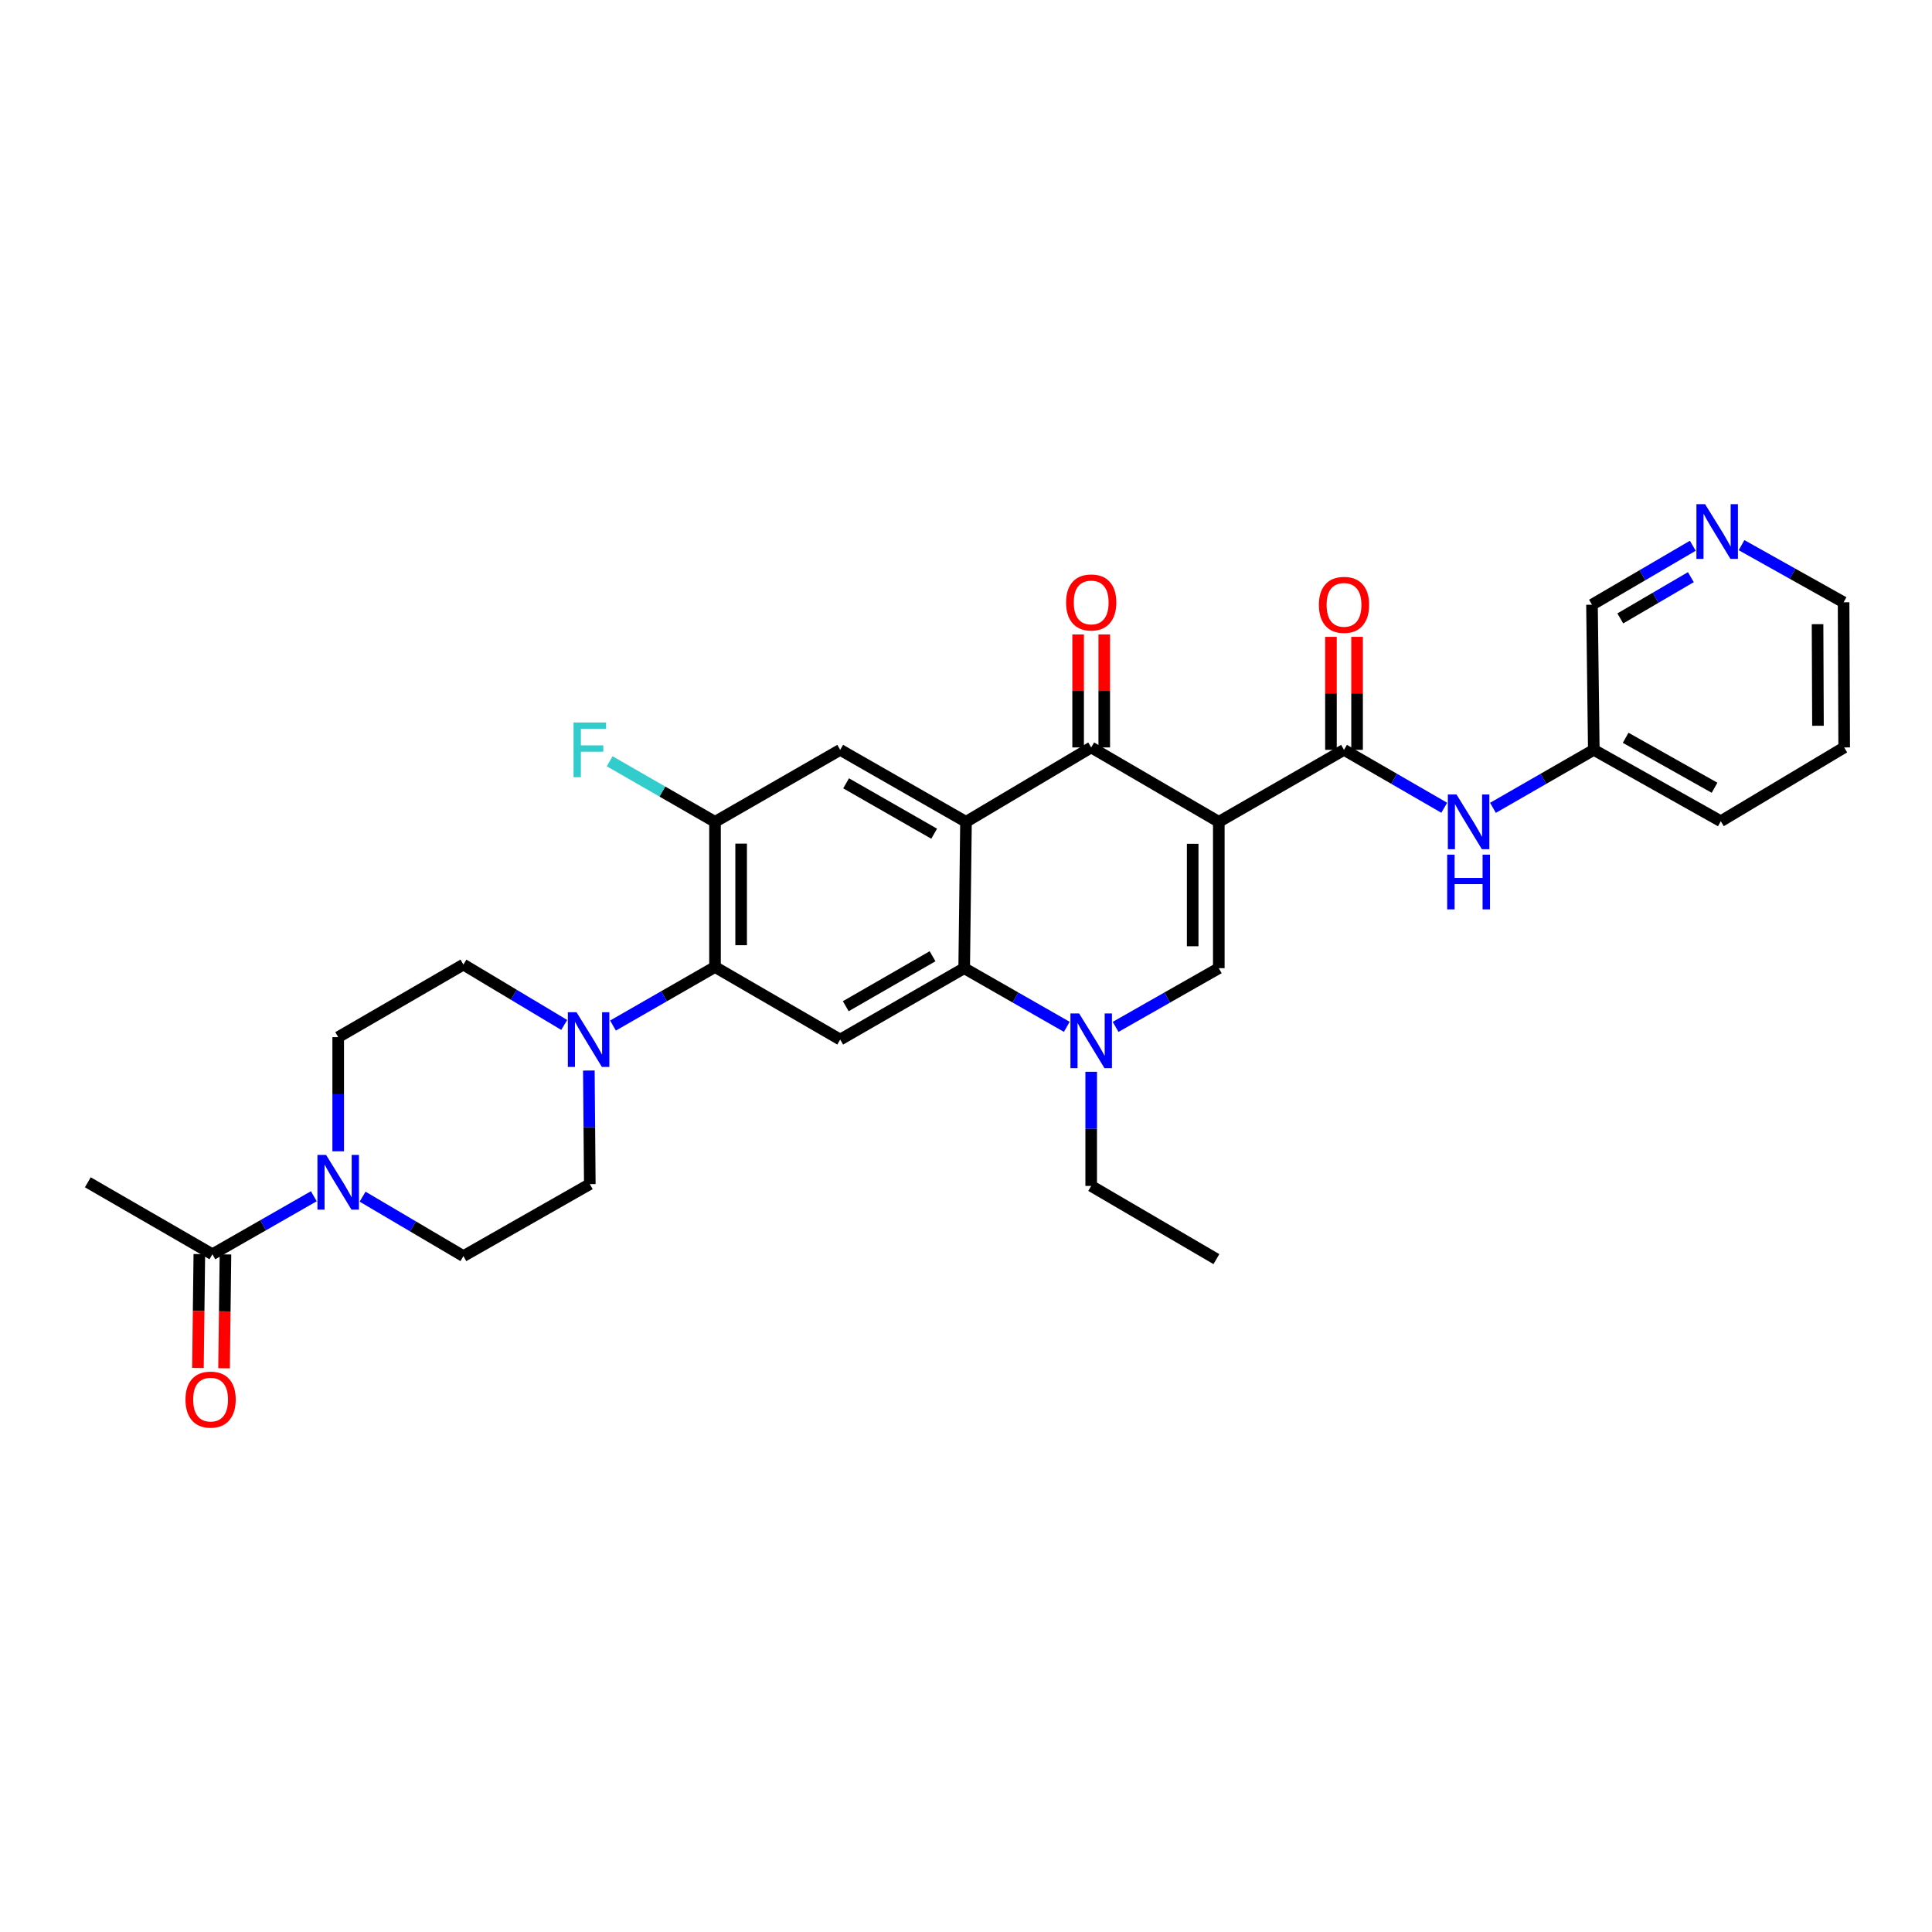 <?xml version='1.0' encoding='iso-8859-1'?>
<svg version='1.1' baseProfile='full'
              xmlns='http://www.w3.org/2000/svg'
                      xmlns:rdkit='http://www.rdkit.org/xml'
                      xmlns:xlink='http://www.w3.org/1999/xlink'
                  xml:space='preserve'
width='1000px' height='1000px' viewBox='0 0 1000 1000'>
<!-- END OF HEADER -->
<rect style='opacity:1.0;fill:#FFFFFF;stroke:none' width='1000' height='1000' x='0' y='0'> </rect>
<path class='bond-1' d='M 630.852,425.381 L 564.799,386.874' style='fill:none;fill-rule:evenodd;stroke:#000000;stroke-width:6px;stroke-linecap:butt;stroke-linejoin:miter;stroke-opacity:1' />
<path class='bond-3' d='M 630.852,425.381 L 630.852,501.132' style='fill:none;fill-rule:evenodd;stroke:#000000;stroke-width:6px;stroke-linecap:butt;stroke-linejoin:miter;stroke-opacity:1' />
<path class='bond-3' d='M 617.33,436.743 L 617.33,489.769' style='fill:none;fill-rule:evenodd;stroke:#000000;stroke-width:6px;stroke-linecap:butt;stroke-linejoin:miter;stroke-opacity:1' />
<path class='bond-5' d='M 630.852,425.381 L 695.658,388.121' style='fill:none;fill-rule:evenodd;stroke:#000000;stroke-width:6px;stroke-linecap:butt;stroke-linejoin:miter;stroke-opacity:1' />
<path class='bond-0' d='M 500,425.381 L 564.799,386.874' style='fill:none;fill-rule:evenodd;stroke:#000000;stroke-width:6px;stroke-linecap:butt;stroke-linejoin:miter;stroke-opacity:1' />
<path class='bond-8' d='M 500,425.381 L 434.886,388.121' style='fill:none;fill-rule:evenodd;stroke:#000000;stroke-width:6px;stroke-linecap:butt;stroke-linejoin:miter;stroke-opacity:1' />
<path class='bond-8' d='M 483.517,431.528 L 437.937,405.446' style='fill:none;fill-rule:evenodd;stroke:#000000;stroke-width:6px;stroke-linecap:butt;stroke-linejoin:miter;stroke-opacity:1' />
<path class='bond-31' d='M 500,425.381 L 499.061,501.132' style='fill:none;fill-rule:evenodd;stroke:#000000;stroke-width:6px;stroke-linecap:butt;stroke-linejoin:miter;stroke-opacity:1' />
<path class='bond-14' d='M 571.56,386.874 L 571.56,357.629' style='fill:none;fill-rule:evenodd;stroke:#000000;stroke-width:6px;stroke-linecap:butt;stroke-linejoin:miter;stroke-opacity:1' />
<path class='bond-14' d='M 571.56,357.629 L 571.56,328.384' style='fill:none;fill-rule:evenodd;stroke:#FF0000;stroke-width:6px;stroke-linecap:butt;stroke-linejoin:miter;stroke-opacity:1' />
<path class='bond-14' d='M 558.038,386.874 L 558.038,357.629' style='fill:none;fill-rule:evenodd;stroke:#000000;stroke-width:6px;stroke-linecap:butt;stroke-linejoin:miter;stroke-opacity:1' />
<path class='bond-14' d='M 558.038,357.629 L 558.038,328.384' style='fill:none;fill-rule:evenodd;stroke:#FF0000;stroke-width:6px;stroke-linecap:butt;stroke-linejoin:miter;stroke-opacity:1' />
<path class='bond-2' d='M 499.061,501.132 L 525.613,516.309' style='fill:none;fill-rule:evenodd;stroke:#000000;stroke-width:6px;stroke-linecap:butt;stroke-linejoin:miter;stroke-opacity:1' />
<path class='bond-2' d='M 525.613,516.309 L 552.166,531.486' style='fill:none;fill-rule:evenodd;stroke:#0000FF;stroke-width:6px;stroke-linecap:butt;stroke-linejoin:miter;stroke-opacity:1' />
<path class='bond-6' d='M 499.061,501.132 L 434.886,538.076' style='fill:none;fill-rule:evenodd;stroke:#000000;stroke-width:6px;stroke-linecap:butt;stroke-linejoin:miter;stroke-opacity:1' />
<path class='bond-6' d='M 482.689,494.955 L 437.766,520.816' style='fill:none;fill-rule:evenodd;stroke:#000000;stroke-width:6px;stroke-linecap:butt;stroke-linejoin:miter;stroke-opacity:1' />
<path class='bond-4' d='M 630.852,501.132 L 604.145,516.324' style='fill:none;fill-rule:evenodd;stroke:#000000;stroke-width:6px;stroke-linecap:butt;stroke-linejoin:miter;stroke-opacity:1' />
<path class='bond-4' d='M 604.145,516.324 L 577.439,531.517' style='fill:none;fill-rule:evenodd;stroke:#0000FF;stroke-width:6px;stroke-linecap:butt;stroke-linejoin:miter;stroke-opacity:1' />
<path class='bond-24' d='M 564.799,554.745 L 564.799,584.29' style='fill:none;fill-rule:evenodd;stroke:#0000FF;stroke-width:6px;stroke-linecap:butt;stroke-linejoin:miter;stroke-opacity:1' />
<path class='bond-24' d='M 564.799,584.29 L 564.799,613.835' style='fill:none;fill-rule:evenodd;stroke:#000000;stroke-width:6px;stroke-linecap:butt;stroke-linejoin:miter;stroke-opacity:1' />
<path class='bond-13' d='M 695.658,388.121 L 721.599,403.11' style='fill:none;fill-rule:evenodd;stroke:#000000;stroke-width:6px;stroke-linecap:butt;stroke-linejoin:miter;stroke-opacity:1' />
<path class='bond-13' d='M 721.599,403.11 L 747.54,418.099' style='fill:none;fill-rule:evenodd;stroke:#0000FF;stroke-width:6px;stroke-linecap:butt;stroke-linejoin:miter;stroke-opacity:1' />
<path class='bond-15' d='M 702.419,388.121 L 702.419,358.876' style='fill:none;fill-rule:evenodd;stroke:#000000;stroke-width:6px;stroke-linecap:butt;stroke-linejoin:miter;stroke-opacity:1' />
<path class='bond-15' d='M 702.419,358.876 L 702.419,329.631' style='fill:none;fill-rule:evenodd;stroke:#FF0000;stroke-width:6px;stroke-linecap:butt;stroke-linejoin:miter;stroke-opacity:1' />
<path class='bond-15' d='M 688.898,388.121 L 688.898,358.876' style='fill:none;fill-rule:evenodd;stroke:#000000;stroke-width:6px;stroke-linecap:butt;stroke-linejoin:miter;stroke-opacity:1' />
<path class='bond-15' d='M 688.898,358.876 L 688.898,329.631' style='fill:none;fill-rule:evenodd;stroke:#FF0000;stroke-width:6px;stroke-linecap:butt;stroke-linejoin:miter;stroke-opacity:1' />
<path class='bond-7' d='M 434.886,538.076 L 370.087,500.509' style='fill:none;fill-rule:evenodd;stroke:#000000;stroke-width:6px;stroke-linecap:butt;stroke-linejoin:miter;stroke-opacity:1' />
<path class='bond-9' d='M 370.087,500.509 L 343.685,515.668' style='fill:none;fill-rule:evenodd;stroke:#000000;stroke-width:6px;stroke-linecap:butt;stroke-linejoin:miter;stroke-opacity:1' />
<path class='bond-9' d='M 343.685,515.668 L 317.283,530.827' style='fill:none;fill-rule:evenodd;stroke:#0000FF;stroke-width:6px;stroke-linecap:butt;stroke-linejoin:miter;stroke-opacity:1' />
<path class='bond-32' d='M 370.087,500.509 L 370.087,425.381' style='fill:none;fill-rule:evenodd;stroke:#000000;stroke-width:6px;stroke-linecap:butt;stroke-linejoin:miter;stroke-opacity:1' />
<path class='bond-32' d='M 383.609,489.239 L 383.609,436.65' style='fill:none;fill-rule:evenodd;stroke:#000000;stroke-width:6px;stroke-linecap:butt;stroke-linejoin:miter;stroke-opacity:1' />
<path class='bond-11' d='M 434.886,388.121 L 370.087,425.381' style='fill:none;fill-rule:evenodd;stroke:#000000;stroke-width:6px;stroke-linecap:butt;stroke-linejoin:miter;stroke-opacity:1' />
<path class='bond-16' d='M 304.791,554.107 L 305.036,583.501' style='fill:none;fill-rule:evenodd;stroke:#0000FF;stroke-width:6px;stroke-linecap:butt;stroke-linejoin:miter;stroke-opacity:1' />
<path class='bond-16' d='M 305.036,583.501 L 305.281,612.896' style='fill:none;fill-rule:evenodd;stroke:#000000;stroke-width:6px;stroke-linecap:butt;stroke-linejoin:miter;stroke-opacity:1' />
<path class='bond-17' d='M 292.029,530.512 L 265.944,514.887' style='fill:none;fill-rule:evenodd;stroke:#0000FF;stroke-width:6px;stroke-linecap:butt;stroke-linejoin:miter;stroke-opacity:1' />
<path class='bond-17' d='M 265.944,514.887 L 239.858,499.262' style='fill:none;fill-rule:evenodd;stroke:#000000;stroke-width:6px;stroke-linecap:butt;stroke-linejoin:miter;stroke-opacity:1' />
<path class='bond-10' d='M 175.052,595.919 L 175.052,566.374' style='fill:none;fill-rule:evenodd;stroke:#0000FF;stroke-width:6px;stroke-linecap:butt;stroke-linejoin:miter;stroke-opacity:1' />
<path class='bond-10' d='M 175.052,566.374 L 175.052,536.829' style='fill:none;fill-rule:evenodd;stroke:#000000;stroke-width:6px;stroke-linecap:butt;stroke-linejoin:miter;stroke-opacity:1' />
<path class='bond-12' d='M 162.437,619.173 L 136.187,634.187' style='fill:none;fill-rule:evenodd;stroke:#0000FF;stroke-width:6px;stroke-linecap:butt;stroke-linejoin:miter;stroke-opacity:1' />
<path class='bond-12' d='M 136.187,634.187 L 109.938,649.202' style='fill:none;fill-rule:evenodd;stroke:#000000;stroke-width:6px;stroke-linecap:butt;stroke-linejoin:miter;stroke-opacity:1' />
<path class='bond-34' d='M 187.673,619.396 L 213.766,634.776' style='fill:none;fill-rule:evenodd;stroke:#0000FF;stroke-width:6px;stroke-linecap:butt;stroke-linejoin:miter;stroke-opacity:1' />
<path class='bond-34' d='M 213.766,634.776 L 239.858,650.156' style='fill:none;fill-rule:evenodd;stroke:#000000;stroke-width:6px;stroke-linecap:butt;stroke-linejoin:miter;stroke-opacity:1' />
<path class='bond-22' d='M 370.087,425.381 L 342.828,409.709' style='fill:none;fill-rule:evenodd;stroke:#000000;stroke-width:6px;stroke-linecap:butt;stroke-linejoin:miter;stroke-opacity:1' />
<path class='bond-22' d='M 342.828,409.709 L 315.57,394.036' style='fill:none;fill-rule:evenodd;stroke:#33CCCC;stroke-width:6px;stroke-linecap:butt;stroke-linejoin:miter;stroke-opacity:1' />
<path class='bond-20' d='M 103.178,649.118 L 102.812,678.59' style='fill:none;fill-rule:evenodd;stroke:#000000;stroke-width:6px;stroke-linecap:butt;stroke-linejoin:miter;stroke-opacity:1' />
<path class='bond-20' d='M 102.812,678.59 L 102.447,708.062' style='fill:none;fill-rule:evenodd;stroke:#FF0000;stroke-width:6px;stroke-linecap:butt;stroke-linejoin:miter;stroke-opacity:1' />
<path class='bond-20' d='M 116.698,649.285 L 116.333,678.758' style='fill:none;fill-rule:evenodd;stroke:#000000;stroke-width:6px;stroke-linecap:butt;stroke-linejoin:miter;stroke-opacity:1' />
<path class='bond-20' d='M 116.333,678.758 L 115.967,708.23' style='fill:none;fill-rule:evenodd;stroke:#FF0000;stroke-width:6px;stroke-linecap:butt;stroke-linejoin:miter;stroke-opacity:1' />
<path class='bond-26' d='M 109.938,649.202 L 45.455,611.957' style='fill:none;fill-rule:evenodd;stroke:#000000;stroke-width:6px;stroke-linecap:butt;stroke-linejoin:miter;stroke-opacity:1' />
<path class='bond-23' d='M 772.75,418.131 L 798.849,403.126' style='fill:none;fill-rule:evenodd;stroke:#0000FF;stroke-width:6px;stroke-linecap:butt;stroke-linejoin:miter;stroke-opacity:1' />
<path class='bond-23' d='M 798.849,403.126 L 824.948,388.121' style='fill:none;fill-rule:evenodd;stroke:#000000;stroke-width:6px;stroke-linecap:butt;stroke-linejoin:miter;stroke-opacity:1' />
<path class='bond-19' d='M 305.281,612.896 L 239.858,650.156' style='fill:none;fill-rule:evenodd;stroke:#000000;stroke-width:6px;stroke-linecap:butt;stroke-linejoin:miter;stroke-opacity:1' />
<path class='bond-18' d='M 239.858,499.262 L 175.052,536.829' style='fill:none;fill-rule:evenodd;stroke:#000000;stroke-width:6px;stroke-linecap:butt;stroke-linejoin:miter;stroke-opacity:1' />
<path class='bond-21' d='M 876.191,282.486 L 850.1,297.74' style='fill:none;fill-rule:evenodd;stroke:#0000FF;stroke-width:6px;stroke-linecap:butt;stroke-linejoin:miter;stroke-opacity:1' />
<path class='bond-21' d='M 850.1,297.74 L 824.009,312.993' style='fill:none;fill-rule:evenodd;stroke:#000000;stroke-width:6px;stroke-linecap:butt;stroke-linejoin:miter;stroke-opacity:1' />
<path class='bond-21' d='M 875.188,298.735 L 856.924,309.413' style='fill:none;fill-rule:evenodd;stroke:#0000FF;stroke-width:6px;stroke-linecap:butt;stroke-linejoin:miter;stroke-opacity:1' />
<path class='bond-21' d='M 856.924,309.413 L 838.661,320.09' style='fill:none;fill-rule:evenodd;stroke:#000000;stroke-width:6px;stroke-linecap:butt;stroke-linejoin:miter;stroke-opacity:1' />
<path class='bond-33' d='M 901.422,282.173 L 927.83,296.96' style='fill:none;fill-rule:evenodd;stroke:#0000FF;stroke-width:6px;stroke-linecap:butt;stroke-linejoin:miter;stroke-opacity:1' />
<path class='bond-33' d='M 927.83,296.96 L 954.237,311.746' style='fill:none;fill-rule:evenodd;stroke:#000000;stroke-width:6px;stroke-linecap:butt;stroke-linejoin:miter;stroke-opacity:1' />
<path class='bond-25' d='M 824.948,388.121 L 824.009,312.993' style='fill:none;fill-rule:evenodd;stroke:#000000;stroke-width:6px;stroke-linecap:butt;stroke-linejoin:miter;stroke-opacity:1' />
<path class='bond-28' d='M 824.948,388.121 L 890.686,425.065' style='fill:none;fill-rule:evenodd;stroke:#000000;stroke-width:6px;stroke-linecap:butt;stroke-linejoin:miter;stroke-opacity:1' />
<path class='bond-28' d='M 841.433,381.875 L 887.45,407.736' style='fill:none;fill-rule:evenodd;stroke:#000000;stroke-width:6px;stroke-linecap:butt;stroke-linejoin:miter;stroke-opacity:1' />
<path class='bond-29' d='M 564.799,613.835 L 629.605,651.718' style='fill:none;fill-rule:evenodd;stroke:#000000;stroke-width:6px;stroke-linecap:butt;stroke-linejoin:miter;stroke-opacity:1' />
<path class='bond-27' d='M 954.237,311.746 L 954.545,386.874' style='fill:none;fill-rule:evenodd;stroke:#000000;stroke-width:6px;stroke-linecap:butt;stroke-linejoin:miter;stroke-opacity:1' />
<path class='bond-27' d='M 940.762,323.071 L 940.978,375.66' style='fill:none;fill-rule:evenodd;stroke:#000000;stroke-width:6px;stroke-linecap:butt;stroke-linejoin:miter;stroke-opacity:1' />
<path class='bond-30' d='M 890.686,425.065 L 954.545,386.874' style='fill:none;fill-rule:evenodd;stroke:#000000;stroke-width:6px;stroke-linecap:butt;stroke-linejoin:miter;stroke-opacity:1' />
<path  class='atom-5' d='M 558.539 524.547
L 567.819 539.547
Q 568.739 541.027, 570.219 543.707
Q 571.699 546.387, 571.779 546.547
L 571.779 524.547
L 575.539 524.547
L 575.539 552.867
L 571.659 552.867
L 561.699 536.467
Q 560.539 534.547, 559.299 532.347
Q 558.099 530.147, 557.739 529.467
L 557.739 552.867
L 554.059 552.867
L 554.059 524.547
L 558.539 524.547
' fill='#0000FF'/>
<path  class='atom-10' d='M 298.397 523.916
L 307.677 538.916
Q 308.597 540.396, 310.077 543.076
Q 311.557 545.756, 311.637 545.916
L 311.637 523.916
L 315.397 523.916
L 315.397 552.236
L 311.517 552.236
L 301.557 535.836
Q 300.397 533.916, 299.157 531.716
Q 297.957 529.516, 297.597 528.836
L 297.597 552.236
L 293.917 552.236
L 293.917 523.916
L 298.397 523.916
' fill='#0000FF'/>
<path  class='atom-11' d='M 168.792 597.797
L 178.072 612.797
Q 178.992 614.277, 180.472 616.957
Q 181.952 619.637, 182.032 619.797
L 182.032 597.797
L 185.792 597.797
L 185.792 626.117
L 181.912 626.117
L 171.952 609.717
Q 170.792 607.797, 169.552 605.597
Q 168.352 603.397, 167.992 602.717
L 167.992 626.117
L 164.312 626.117
L 164.312 597.797
L 168.792 597.797
' fill='#0000FF'/>
<path  class='atom-14' d='M 753.882 411.221
L 763.162 426.221
Q 764.082 427.701, 765.562 430.381
Q 767.042 433.061, 767.122 433.221
L 767.122 411.221
L 770.882 411.221
L 770.882 439.541
L 767.002 439.541
L 757.042 423.141
Q 755.882 421.221, 754.642 419.021
Q 753.442 416.821, 753.082 416.141
L 753.082 439.541
L 749.402 439.541
L 749.402 411.221
L 753.882 411.221
' fill='#0000FF'/>
<path  class='atom-14' d='M 749.062 442.373
L 752.902 442.373
L 752.902 454.413
L 767.382 454.413
L 767.382 442.373
L 771.222 442.373
L 771.222 470.693
L 767.382 470.693
L 767.382 457.613
L 752.902 457.613
L 752.902 470.693
L 749.062 470.693
L 749.062 442.373
' fill='#0000FF'/>
<path  class='atom-15' d='M 551.799 311.826
Q 551.799 305.026, 555.159 301.226
Q 558.519 297.426, 564.799 297.426
Q 571.079 297.426, 574.439 301.226
Q 577.799 305.026, 577.799 311.826
Q 577.799 318.706, 574.399 322.626
Q 570.999 326.506, 564.799 326.506
Q 558.559 326.506, 555.159 322.626
Q 551.799 318.746, 551.799 311.826
M 564.799 323.306
Q 569.119 323.306, 571.439 320.426
Q 573.799 317.506, 573.799 311.826
Q 573.799 306.266, 571.439 303.466
Q 569.119 300.626, 564.799 300.626
Q 560.479 300.626, 558.119 303.426
Q 555.799 306.226, 555.799 311.826
Q 555.799 317.546, 558.119 320.426
Q 560.479 323.306, 564.799 323.306
' fill='#FF0000'/>
<path  class='atom-16' d='M 682.658 313.073
Q 682.658 306.273, 686.018 302.473
Q 689.378 298.673, 695.658 298.673
Q 701.938 298.673, 705.298 302.473
Q 708.658 306.273, 708.658 313.073
Q 708.658 319.953, 705.258 323.873
Q 701.858 327.753, 695.658 327.753
Q 689.418 327.753, 686.018 323.873
Q 682.658 319.993, 682.658 313.073
M 695.658 324.553
Q 699.978 324.553, 702.298 321.673
Q 704.658 318.753, 704.658 313.073
Q 704.658 307.513, 702.298 304.713
Q 699.978 301.873, 695.658 301.873
Q 691.338 301.873, 688.978 304.673
Q 686.658 307.473, 686.658 313.073
Q 686.658 318.793, 688.978 321.673
Q 691.338 324.553, 695.658 324.553
' fill='#FF0000'/>
<path  class='atom-21' d='M 96.006 724.424
Q 96.006 717.624, 99.366 713.824
Q 102.726 710.024, 109.006 710.024
Q 115.286 710.024, 118.646 713.824
Q 122.006 717.624, 122.006 724.424
Q 122.006 731.304, 118.606 735.224
Q 115.206 739.104, 109.006 739.104
Q 102.766 739.104, 99.366 735.224
Q 96.006 731.344, 96.006 724.424
M 109.006 735.904
Q 113.326 735.904, 115.646 733.024
Q 118.006 730.104, 118.006 724.424
Q 118.006 718.864, 115.646 716.064
Q 113.326 713.224, 109.006 713.224
Q 104.686 713.224, 102.326 716.024
Q 100.006 718.824, 100.006 724.424
Q 100.006 730.144, 102.326 733.024
Q 104.686 735.904, 109.006 735.904
' fill='#FF0000'/>
<path  class='atom-22' d='M 882.548 260.95
L 891.828 275.95
Q 892.748 277.43, 894.228 280.11
Q 895.708 282.79, 895.788 282.95
L 895.788 260.95
L 899.548 260.95
L 899.548 289.27
L 895.668 289.27
L 885.708 272.87
Q 884.548 270.95, 883.308 268.75
Q 882.108 266.55, 881.748 265.87
L 881.748 289.27
L 878.068 289.27
L 878.068 260.95
L 882.548 260.95
' fill='#0000FF'/>
<path  class='atom-23' d='M 296.861 373.961
L 313.701 373.961
L 313.701 377.201
L 300.661 377.201
L 300.661 385.801
L 312.261 385.801
L 312.261 389.081
L 300.661 389.081
L 300.661 402.281
L 296.861 402.281
L 296.861 373.961
' fill='#33CCCC'/>
</svg>
